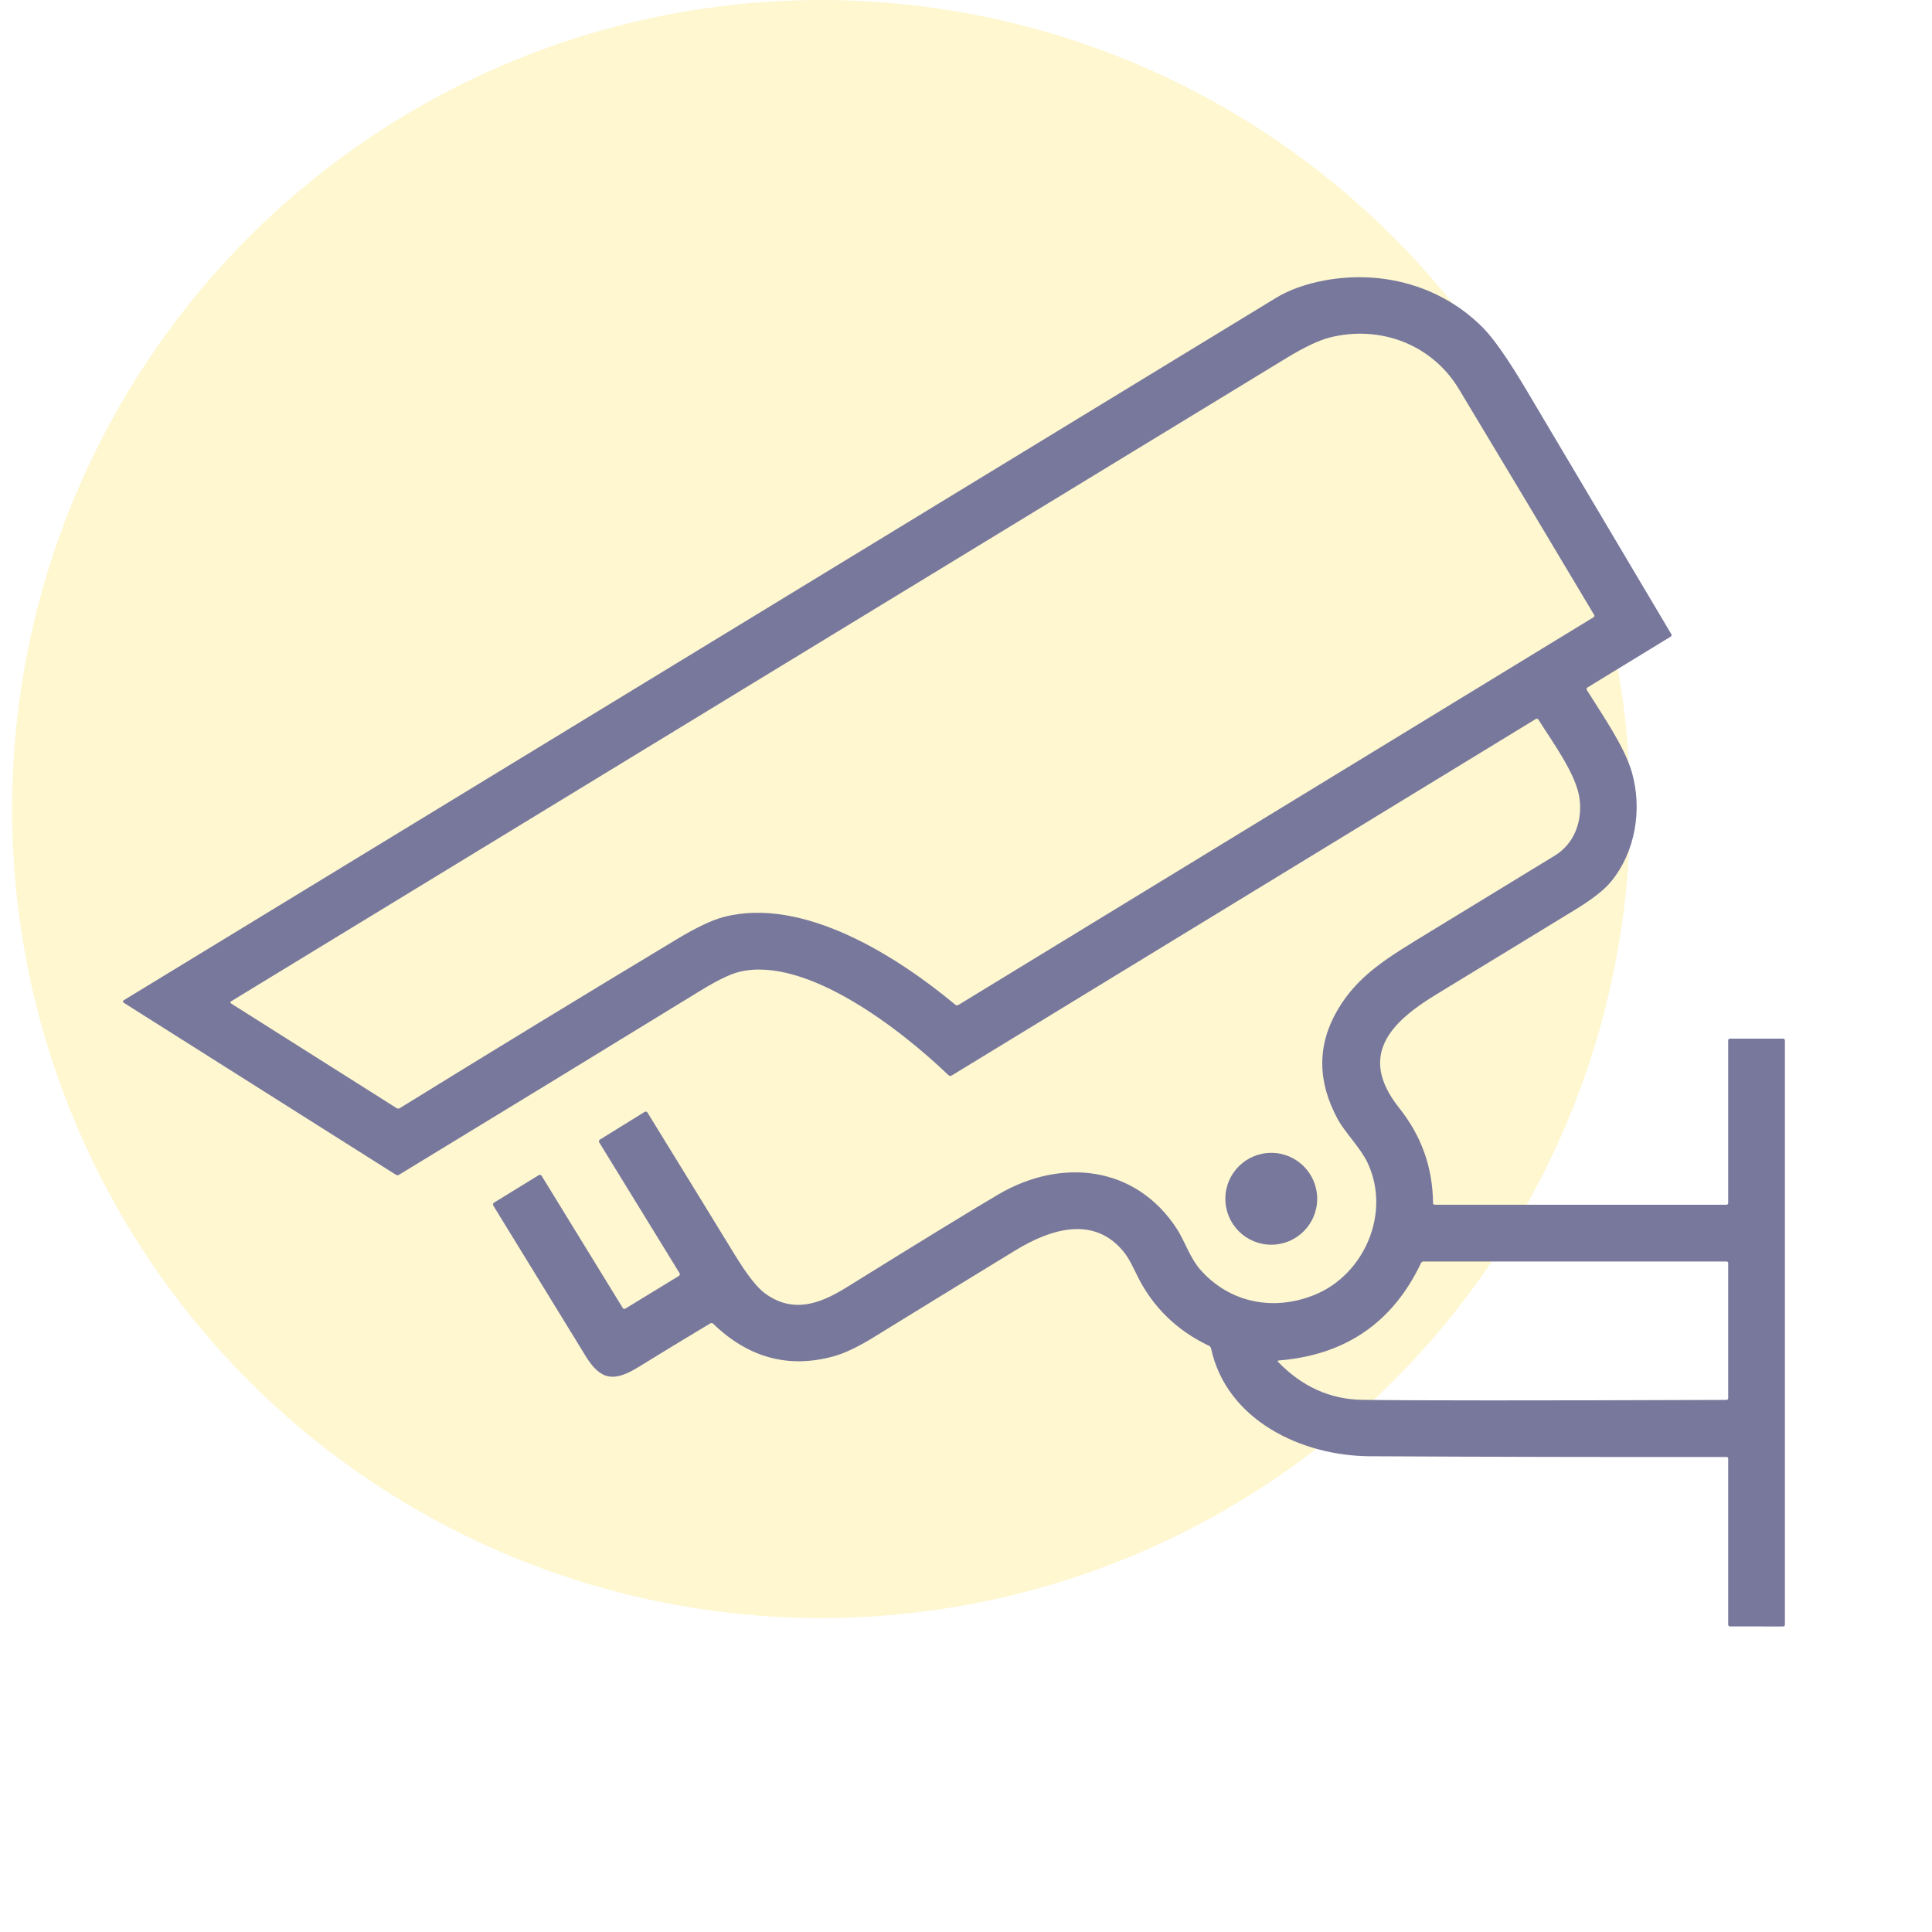 <?xml version="1.0" encoding="UTF-8"?> <svg xmlns="http://www.w3.org/2000/svg" width="80" height="80" viewBox="0 0 80 80" fill="none"> <circle opacity="0.2" cx="34" cy="33.5" r="33.5" fill="#FDD718"></circle> <path d="M71.561 49.806V43.088C71.561 43.035 71.587 43.008 71.639 43.008H73.83C73.883 43.008 73.909 43.035 73.909 43.088V67.266C73.909 67.321 73.882 67.349 73.826 67.349L71.642 67.347C71.588 67.347 71.561 67.32 71.561 67.267V60.392C71.561 60.376 71.554 60.36 71.542 60.348C71.53 60.336 71.514 60.33 71.497 60.33C66.578 60.336 61.653 60.326 56.72 60.3C53.881 60.286 50.789 58.798 50.148 55.838C50.143 55.813 50.132 55.79 50.117 55.771C50.101 55.751 50.082 55.736 50.059 55.725C48.745 55.102 47.75 54.142 47.103 52.849C46.92 52.483 46.767 52.125 46.519 51.822C45.28 50.313 43.48 50.9 42.048 51.773C40.085 52.971 38.124 54.173 36.166 55.38C35.519 55.778 34.968 56.039 34.513 56.164C32.65 56.673 30.991 56.224 29.534 54.816C29.496 54.778 29.453 54.773 29.406 54.802C28.408 55.4 27.416 56.003 26.43 56.611C25.419 57.234 24.866 57.152 24.258 56.163C22.981 54.086 21.705 52.007 20.431 49.928C20.398 49.872 20.409 49.827 20.464 49.794L22.3 48.666C22.354 48.631 22.398 48.642 22.433 48.697L25.789 54.164C25.8 54.181 25.816 54.193 25.836 54.197C25.855 54.202 25.875 54.199 25.892 54.189L28.111 52.834C28.13 52.823 28.144 52.804 28.149 52.782C28.154 52.761 28.151 52.738 28.139 52.719L24.819 47.314C24.785 47.259 24.796 47.215 24.852 47.181L26.683 46.048C26.738 46.014 26.783 46.025 26.817 46.08C28.03 48.048 29.238 50.017 30.442 51.984C30.944 52.804 31.362 53.333 31.695 53.57C32.825 54.377 33.905 54.022 35.056 53.306C38.16 51.378 40.254 50.096 41.336 49.461C43.93 47.936 47.019 48.252 48.731 50.883C49.044 51.364 49.275 52.092 49.708 52.581C50.931 53.964 52.763 54.306 54.456 53.608C56.492 52.77 57.609 50.224 56.627 48.145C56.331 47.523 55.689 46.894 55.386 46.331C54.543 44.77 54.541 43.27 55.38 41.831C56.233 40.367 57.462 39.653 59.219 38.58C60.936 37.53 62.655 36.481 64.375 35.433C65.195 34.933 65.52 34.011 65.409 33.097C65.287 32.078 64.298 30.748 63.7 29.794C63.695 29.786 63.688 29.778 63.68 29.773C63.672 29.767 63.663 29.763 63.654 29.761C63.645 29.759 63.635 29.759 63.625 29.76C63.616 29.762 63.607 29.765 63.598 29.77L39.414 44.531C39.362 44.563 39.313 44.557 39.269 44.516C37.378 42.697 33.405 39.567 30.616 40.241C30.244 40.33 29.705 40.591 29 41.023C24.844 43.572 20.683 46.114 16.519 48.647C16.477 48.672 16.436 48.671 16.395 48.645L5.139 41.531C5.073 41.49 5.074 41.449 5.141 41.408C21.032 31.723 36.925 22.035 52.819 12.345C53.385 12.001 54.067 11.755 54.864 11.609C57.269 11.169 59.714 11.852 61.416 13.581C61.858 14.031 62.452 14.883 63.197 16.136C65.201 19.508 67.203 22.881 69.203 26.255C69.23 26.3 69.221 26.335 69.177 26.363L65.731 28.469C65.723 28.474 65.716 28.48 65.71 28.488C65.704 28.496 65.7 28.505 65.698 28.515C65.696 28.525 65.696 28.535 65.697 28.544C65.699 28.554 65.703 28.564 65.708 28.572C66.366 29.63 67.259 30.902 67.569 31.967C68.011 33.492 67.731 35.269 66.701 36.516C66.419 36.857 65.916 37.248 65.192 37.689C63.275 38.857 61.357 40.026 59.441 41.197C57.583 42.331 56.22 43.713 57.928 45.866C58.853 47.031 59.319 48.306 59.339 49.809C59.339 49.861 59.365 49.886 59.416 49.886H71.481C71.534 49.886 71.561 49.859 71.561 49.806ZM29.969 37.97C33.261 37.113 37.153 39.602 39.556 41.602C39.598 41.636 39.642 41.639 39.689 41.611L65.987 25.558C65.995 25.553 66.002 25.547 66.008 25.54C66.013 25.532 66.017 25.524 66.019 25.515C66.021 25.506 66.022 25.497 66.02 25.488C66.019 25.479 66.016 25.47 66.011 25.463C64.151 22.342 62.284 19.224 60.409 16.109C59.292 14.252 57.142 13.458 55.083 13.97C54.621 14.086 54.023 14.367 53.289 14.814C38.72 23.69 24.151 32.571 9.58 41.456C9.524 41.49 9.524 41.524 9.58 41.559L16.428 45.888C16.446 45.899 16.468 45.905 16.489 45.905C16.511 45.905 16.533 45.899 16.552 45.888C20.361 43.535 24.188 41.202 28.031 38.888C28.835 38.403 29.481 38.097 29.969 37.97ZM58.839 52.305C57.669 54.766 55.71 56.109 52.961 56.333C52.901 56.338 52.893 56.362 52.934 56.405C53.927 57.425 55.085 57.944 56.408 57.964C58.429 57.995 63.454 57.996 71.483 57.967C71.535 57.967 71.561 57.941 71.561 57.888V52.308C71.561 52.26 71.536 52.236 71.487 52.236H58.948C58.897 52.236 58.861 52.259 58.839 52.305Z" fill="#78789C"></path> <path d="M52.641 51.541C53.691 51.541 54.542 50.689 54.542 49.639C54.542 48.589 53.691 47.737 52.641 47.737C51.59 47.737 50.739 48.589 50.739 49.639C50.739 50.689 51.59 51.541 52.641 51.541Z" fill="#78789C"></path> </svg> 